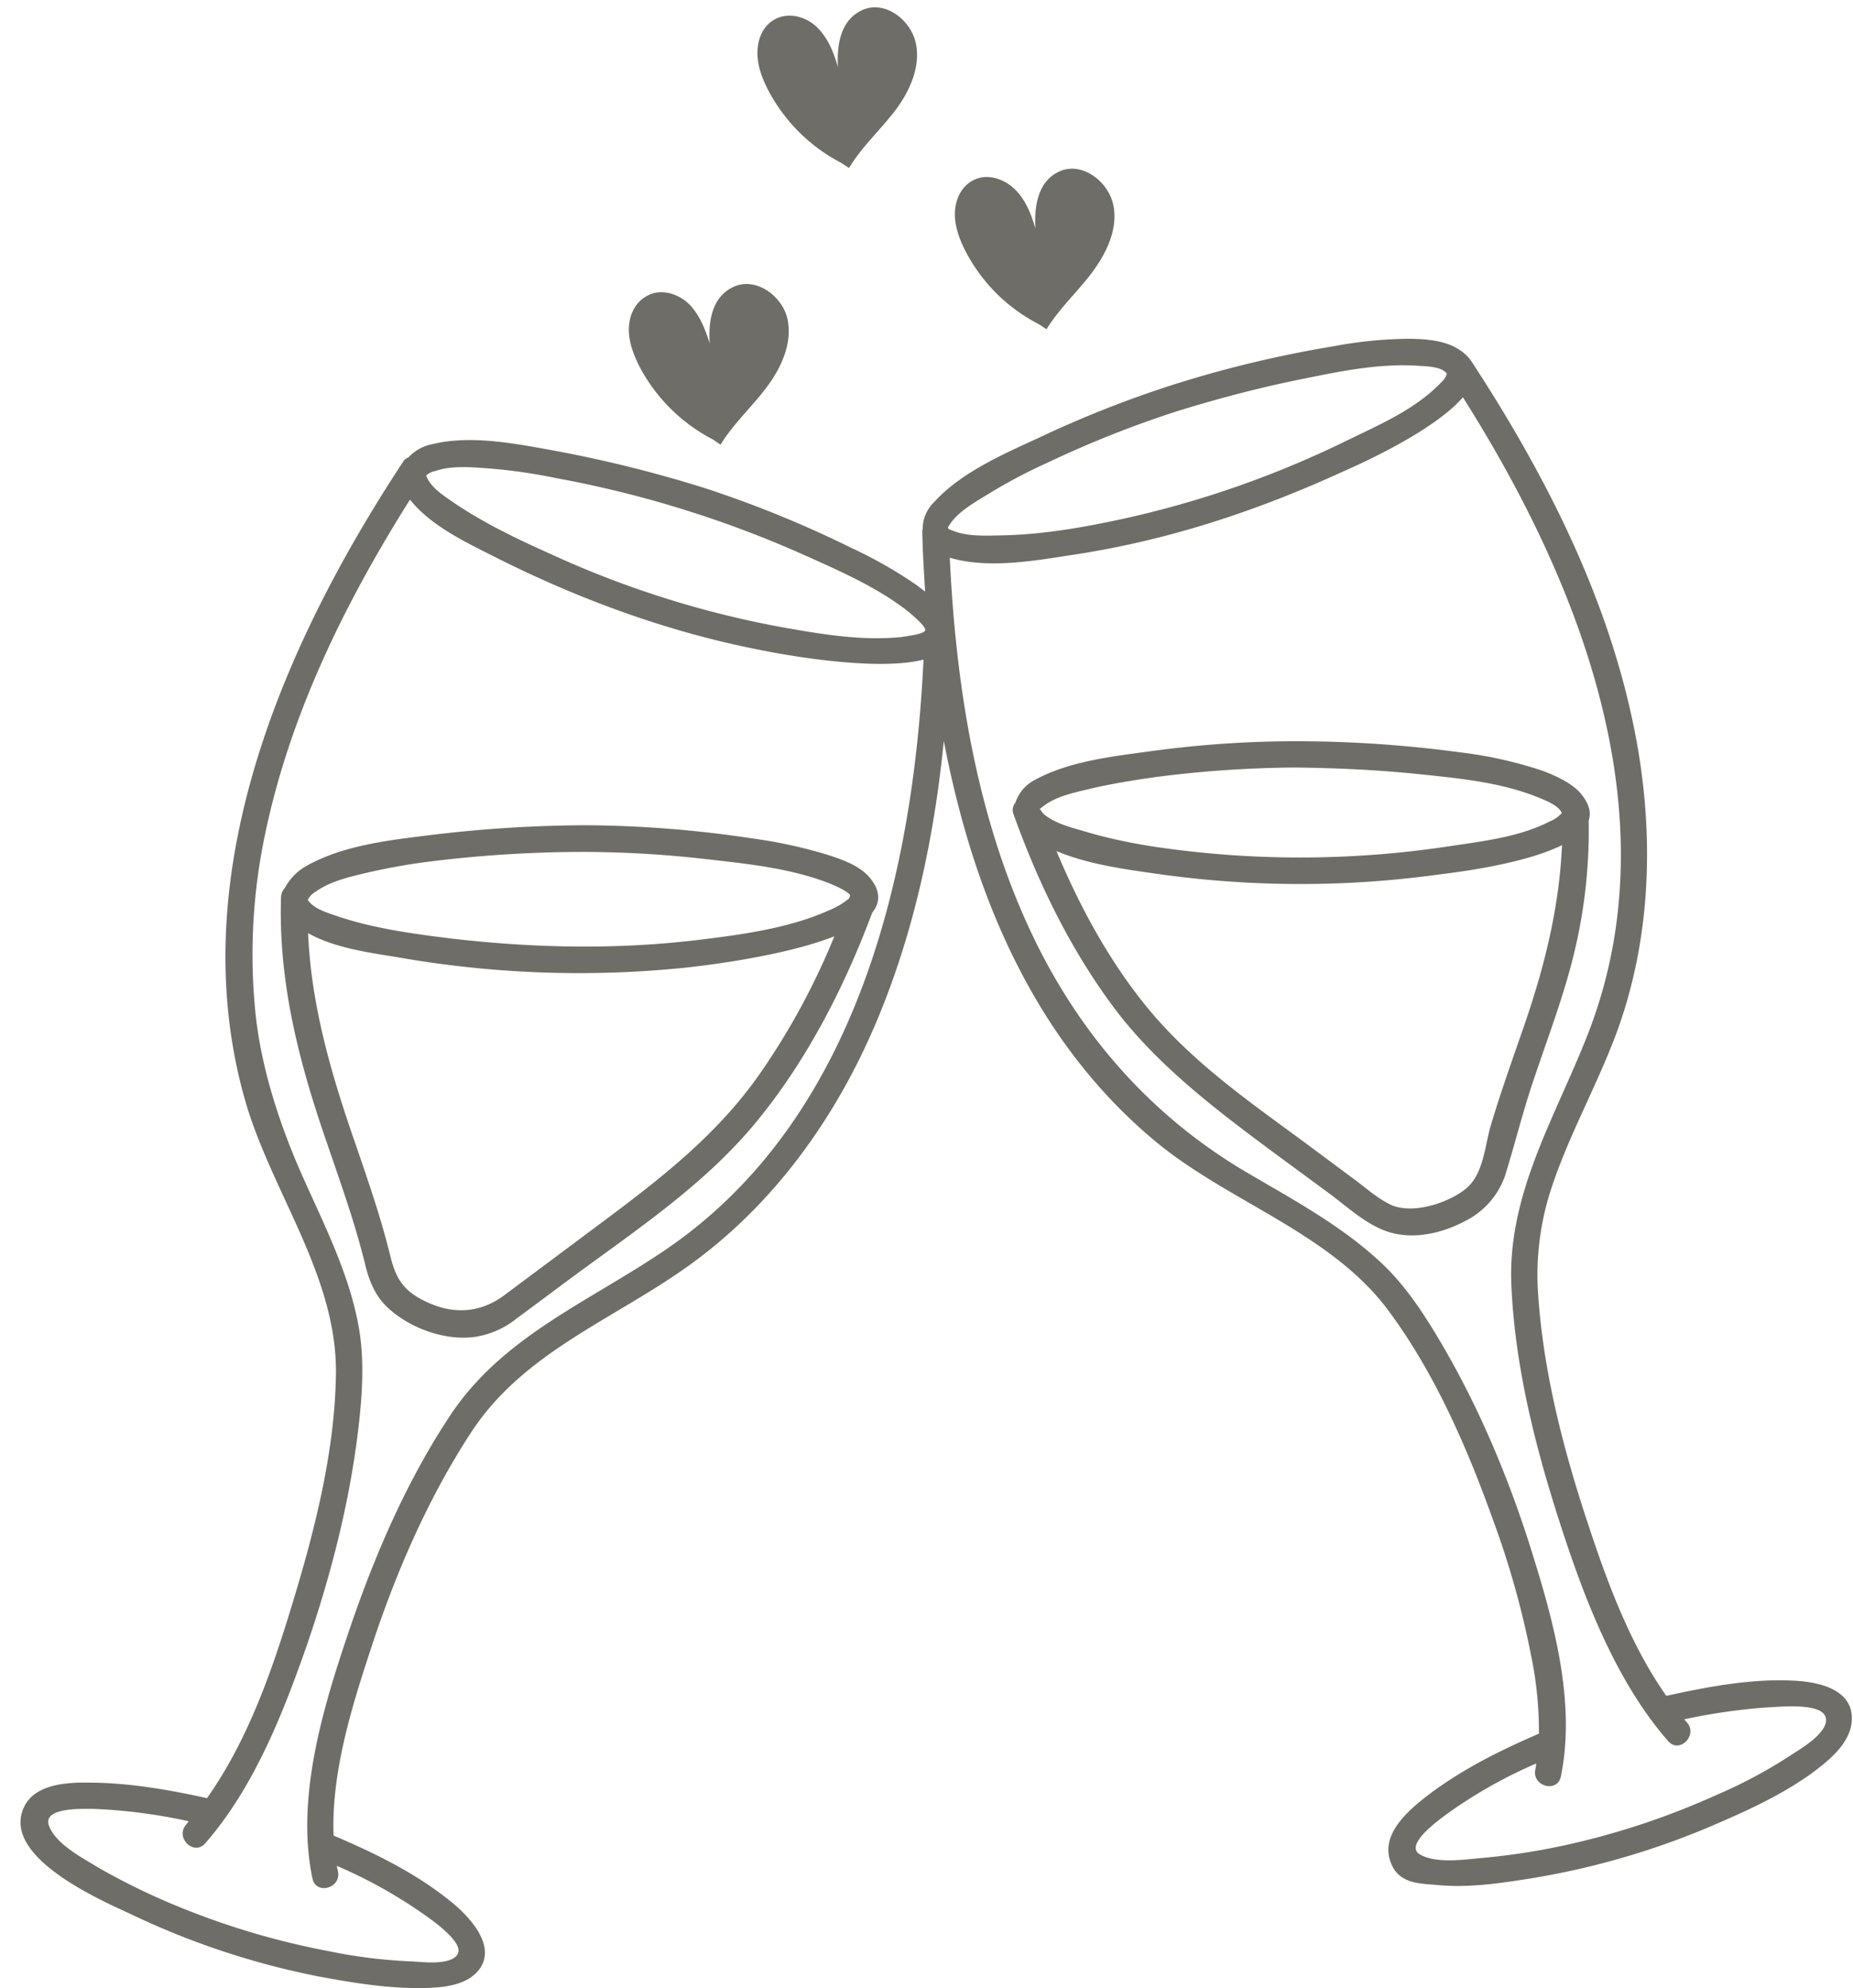 <?xml version="1.0" encoding="UTF-8" standalone="no"?><svg xmlns="http://www.w3.org/2000/svg" xmlns:xlink="http://www.w3.org/1999/xlink" fill="#6e6d67" height="499.4" preserveAspectRatio="xMidYMid meet" version="1" viewBox="-5.2 -1.8 465.5 499.4" width="465.5" zoomAndPan="magnify"><g id="change1_1"><path d="M515.6,471.6c-10.7-.6-21.7,1.5-32.2,3.8-9-12.8-14.8-28.4-19.6-43-6.2-18.6-11.3-38.3-12.6-57.9a69.5,69.5,0,0,1,3-25.6c4.2-13.2,11-25.3,16-38.2,10.2-26.3,10.4-55.4,4.2-82.6-7.1-31.5-22.3-60.9-39.8-87.7a10.1,10.1,0,0,0-3.3-3.2c-3.5-2.3-8.1-2.6-12.1-2.7a106.5,106.5,0,0,0-19.5,1.9,288,288,0,0,0-41,9.9,276.3,276.3,0,0,0-33,13.1c-8.9,4.1-19.5,8.7-26.2,16.1a9.3,9.3,0,0,0-2.9,6.7,3.7,3.7,0,0,0-.1,1.1c.1,4.8.4,9.7.7,14.7l-2.1-1.6a111.6,111.6,0,0,0-16.5-9.4,277.3,277.3,0,0,0-37.1-15.1,322.7,322.7,0,0,0-36.4-9.1c-10-1.8-21.7-4.3-31.8-1.8a11,11,0,0,0-5.9,3.3,2.7,2.7,0,0,0-1.4,1.2c-30.4,46.2-55.6,104.5-39.6,160.4,6.6,22.9,22.9,43.7,22.8,68.2-.2,18.9-4.9,38-10.3,56s-11.5,36-22.1,51c-9.5-2.1-19.3-3.8-29-3.9-5.5-.1-14,.1-16.9,6-6.1,12.5,18.9,23.4,26.7,27a197.6,197.6,0,0,0,47.3,15.7c8.1,1.5,16.5,2.9,24.8,2.9,4.9,0,11.6-.2,15.1-4.2,5.1-5.9-1.7-13.3-6.1-17-8.9-7.4-19.5-12.6-30.1-17.1-.6-15.4,4.4-31.8,9-45.8,6.2-19.2,14.4-38.4,25.5-55.4C196.3,389,219,380.9,238,367.2c21.3-15.3,36.9-37.2,47-61.2,9.4-22.3,14.5-46.3,16.9-70.5,7.3,38.3,22.6,75.1,52.9,100.4,18.5,15.5,44.4,23.1,59,43,11.5,15.6,19.6,34.2,26.1,52.4a220.3,220.3,0,0,1,9.5,33.8,93.7,93.7,0,0,1,2,19.8c-9.5,4.1-19,8.8-27.4,15.1-4.6,3.5-11.8,9.3-10.2,16s7.4,6.5,11.9,6.9c7.8.8,15.8-.4,23.4-1.6a196.5,196.5,0,0,0,47.5-14c8.1-3.5,16.2-7.3,23.4-12.5,4.3-3.2,9.8-7.6,10-13.4C530.3,473.7,521.6,471.9,515.6,471.6ZM303.7,180.7c2.2-3,6.1-5.2,9.2-7.1a135.8,135.8,0,0,1,15.1-8,268,268,0,0,1,32.5-12.9c10-3.1,20.2-5.8,30.5-7.9s20.2-4.2,30.3-3.5c1.8.1,5.7.2,6.9,1.9a.2.2,0,0,1,0,.3c-.3,1.1-1.5,2.1-2.3,2.9-6,5.9-14.5,9.7-22,13.3a249.6,249.6,0,0,1-55.5,19.7c-10.8,2.4-21.9,4.4-32.9,4.5-3.6.1-7.7.2-11.1-1.1C302.5,182.1,302.7,182.2,303.7,180.7Zm-129.5-13c3.8-1.3,8.4-1,12.4-.7a135.2,135.2,0,0,1,17.9,2.5,274.7,274.7,0,0,1,63.4,19.8c8.7,3.9,17.9,8,25.4,14,1,.9,4.3,3.6,3.9,4.5s-4.6,1.4-5.8,1.6c-10.2,1.1-21-.8-31-2.6a244.4,244.4,0,0,1-57.2-18.2c-8.5-3.8-17.1-7.9-24.8-13.2-2.2-1.5-5.2-3.5-6.3-6a1,1,0,0,1-.2-.6A4.9,4.9,0,0,1,174.2,167.7Zm58,195.5c-19,13-40.7,21.6-54,41.3-11.1,16.6-19.3,35.6-25.7,54.5s-13.5,41.9-9.2,62.3c.9,4.2,7.3,2.4,6.4-1.8l-.3-1.4a121.1,121.1,0,0,1,20.3,11.1c1.9,1.3,11.8,7.8,10.1,11s-9.7,1.9-12,1.9a130.4,130.4,0,0,1-20.6-2.6,193.7,193.7,0,0,1-37.2-11,166.9,166.9,0,0,1-20.4-9.9c-3.9-2.4-10.8-5.9-12.5-10.6s8.7-4.2,11.3-4.2a136.1,136.1,0,0,1,23.8,3.1l-.6.8c-2.9,3.2,1.8,8,4.7,4.8,12-13.7,19.2-31.7,25.2-48.7,6.6-19,11.7-39,13.7-59,.7-7.2,1-14.5-.2-21.6-2.3-13.4-8.6-25.8-14.1-38.1s-10.6-27.2-12-42a146,146,0,0,1,2.4-43.7c6.2-30.2,20.1-58.5,36.5-84.5,5.3,6.7,14.4,10.9,21.7,14.6,20.7,10.4,42.7,18.5,65.4,23,4.3.9,29.3,5.8,41.9,2.6C294.2,269.6,279.8,330.7,232.2,363.2ZM515,490.1a120.1,120.1,0,0,1-19,10.2,192,192,0,0,1-37.5,12.5,168.2,168.2,0,0,1-21.1,3.3c-4.6.4-11.6,1.5-15.8-.8s4.3-8.4,6.1-9.8a118.8,118.8,0,0,1,23-13.1,7.7,7.7,0,0,1-.2,1.5c-.9,4.2,5.5,6,6.4,1.8,3.7-17.9-1.4-37.5-6.7-54.6-6-19.7-14.2-39.3-24.9-56.9-4-6.6-8.5-13.1-14.3-18.3-10.2-9.3-22.4-15.7-34.2-22.7-23.9-14.4-41.6-35.1-53.3-60.3-13.5-29-18.6-61.6-20.1-93.4,9.8,2.9,21.6.7,31.4-.8,23.6-3.6,45.9-11,67.5-20.9,3.9-1.7,22.7-10.1,30-18.6,29.6,46.8,52.6,105.3,31.5,159.7-8.2,21.1-20.5,40.5-19.3,63.8.9,19.5,5.7,39,11.6,57.5s14,40.9,27.8,56.6c2.8,3.2,7.5-1.5,4.7-4.7l-.7-.8a148.2,148.2,0,0,1,20.9-3c2.7-.1,13.4-1.3,14.6,2.4S517,488.8,515,490.1Z" fill="inherit" transform="translate(-70 -51.2)"/><path d="M460.6,287.3a131.2,131.2,0,0,0,3.3-31.8c.7-2,.1-4.4-2.2-7s-7.1-4.8-11-6a103.9,103.9,0,0,0-19-4.1,308.3,308.3,0,0,0-41.9-2.8,269.6,269.6,0,0,0-35.9,2.5c-9.5,1.3-20.5,2.5-29.1,7.2a9.9,9.9,0,0,0-4.9,5.7,2.9,2.9,0,0,0-.5,2.9c6.2,17.3,14.3,34,25.3,48.7s26.5,26.3,41.8,37.6l12.5,9.2c3.9,2.9,7.8,6.5,12.4,8.6,7,3.3,15.3,1.5,21.9-2.1a20,20,0,0,0,9.6-11.2c2.6-8.3,4.6-16.7,7.5-25C454,309,458.1,298.3,460.6,287.3ZM327.2,251.7c3.1-2.3,7.5-3.2,11.2-4.1,5.5-1.3,11.1-2.2,16.7-3a287.6,287.6,0,0,1,34.7-2.4c10.6.1,21.2.6,31.8,1.7s20.4,2.1,29.6,5.8c1.9.8,4.9,1.9,5.9,3.8v.2h0l-.2.2a8.1,8.1,0,0,1-2.9,1.9c-7.4,3.8-16.5,4.9-24.6,6.1a249.7,249.7,0,0,1-59.2,2c-11.2-1-22.6-2.5-33.4-5.8-3.2-.9-7.3-2-9.9-4.3-.3-.3-.7-1-.9-1.2h0Zm112,80.8c-1.3,4.6-1.7,10.6-5,14.4s-13.7,7.9-19.9,5.2c-3.6-1.7-6.7-4.6-9.9-6.9l-12.5-9.3c-14.2-10.4-28.6-20.5-39.7-34.4-9.2-11.5-16.3-24.7-22-38.3,7.6,3.2,16.7,4.5,24.5,5.6a254.9,254.9,0,0,0,71.4.3c3.9-.5,21.2-2.5,31.1-7.4-.7,15.7-4.4,30.6-9.6,45.6C444.7,315.7,441.7,324,439.2,332.5Z" fill="inherit" transform="translate(-70 -51.2)"/><path d="M283.4,270c-2.6-3.2-7.1-4.7-10.8-5.9a120,120,0,0,0-18.9-4.1,289.2,289.2,0,0,0-41.6-3.3,331.9,331.9,0,0,0-38.6,2.4c-10.4,1.3-22.1,2.5-31.5,7.7a13.7,13.7,0,0,0-5.6,5.6,3.8,3.8,0,0,0-1,2.3c-.7,21.7,4.6,41.9,11.7,62.3,3.3,9.7,6.8,19.4,9.3,29.5,1.1,4.7,2.7,8.8,6.5,12,5.5,4.8,14.2,7.8,21.4,6.7a21.9,21.9,0,0,0,10.3-4.6l14-10.4c16-11.8,33-23.1,45.8-38.5s22.4-34,29.5-53C285.9,276.2,286.1,273.3,283.4,270Zm-139.3,3.4c3.6-2.6,8.4-3.7,12.6-4.7a155.8,155.8,0,0,1,17.9-3.1,314.4,314.4,0,0,1,37.5-2.2,279.6,279.6,0,0,1,31.7,2c9.8,1.1,20.3,2.3,29.6,6,1.3.5,4.5,2,5,2.9l-.3.8a19.4,19.4,0,0,1-5.1,3c-9.8,4.4-21.3,6-31.9,7.3-20.9,2.6-41.7,2.2-62.6-.2-9.7-1.2-19.6-2.5-28.8-5.6-2.3-.8-5.9-1.8-7.4-3.9l-.2-.2h0c0-.1.1-.1.1-.2A4.7,4.7,0,0,1,144.1,273.4Zm70.8,83.9-23.6,17.6c-6.9,5-14.4,4.6-21.7.3-4.3-2.6-5.7-6-6.8-10.5-2.2-9-5.2-17.7-8.2-26.5-6.3-18-11.6-35.6-12.4-54.4,6.7,3.8,15.5,4.9,22.7,6.1a262.6,262.6,0,0,0,71.9,2.6c3.7-.4,24.4-2.7,37.6-7.9A177.2,177.2,0,0,1,255,320.1C244.1,335.3,229.8,346.2,214.9,357.3Z" fill="inherit" transform="translate(-70 -51.2)"/><path d="M243.9,159.8l1.9,1.3c3.2-5.2,7.8-9.4,11.5-14.3s6.5-10.9,5.4-16.9-7.9-11-13.5-8.5-6.5,8.8-6.1,14.3c-1.1-3.5-2.5-7.1-5-9.7s-6.7-4.1-10.1-2.6-5,4.7-5.2,8.1,1,6.6,2.5,9.7A43.4,43.4,0,0,0,243.9,159.8Z" fill="inherit" transform="translate(-70 -51.2)"/><path d="M325.7,130.8l2,1.3c3.2-5.2,7.8-9.4,11.4-14.2s6.6-10.9,5.4-16.9-7.8-11-13.4-8.6-6.5,8.8-6.2,14.4c-1-3.5-2.4-7.1-5-9.7s-6.6-4.1-10-2.7-5,4.8-5.2,8.1,1,6.7,2.5,9.7A42.6,42.6,0,0,0,325.7,130.8Z" fill="inherit" transform="translate(-70 -51.2)"/><path d="M276.1,90.3l2,1.3c3.1-5.2,7.7-9.4,11.4-14.2s6.6-11,5.4-17-7.8-11-13.4-8.5-6.5,8.8-6.2,14.4c-1-3.6-2.4-7.1-5-9.8s-6.7-4-10.1-2.6-4.9,4.7-5.1,8.1,1,6.7,2.5,9.7A43.2,43.2,0,0,0,276.1,90.3Z" fill="inherit" transform="translate(-70 -51.2)"/></g></svg>
